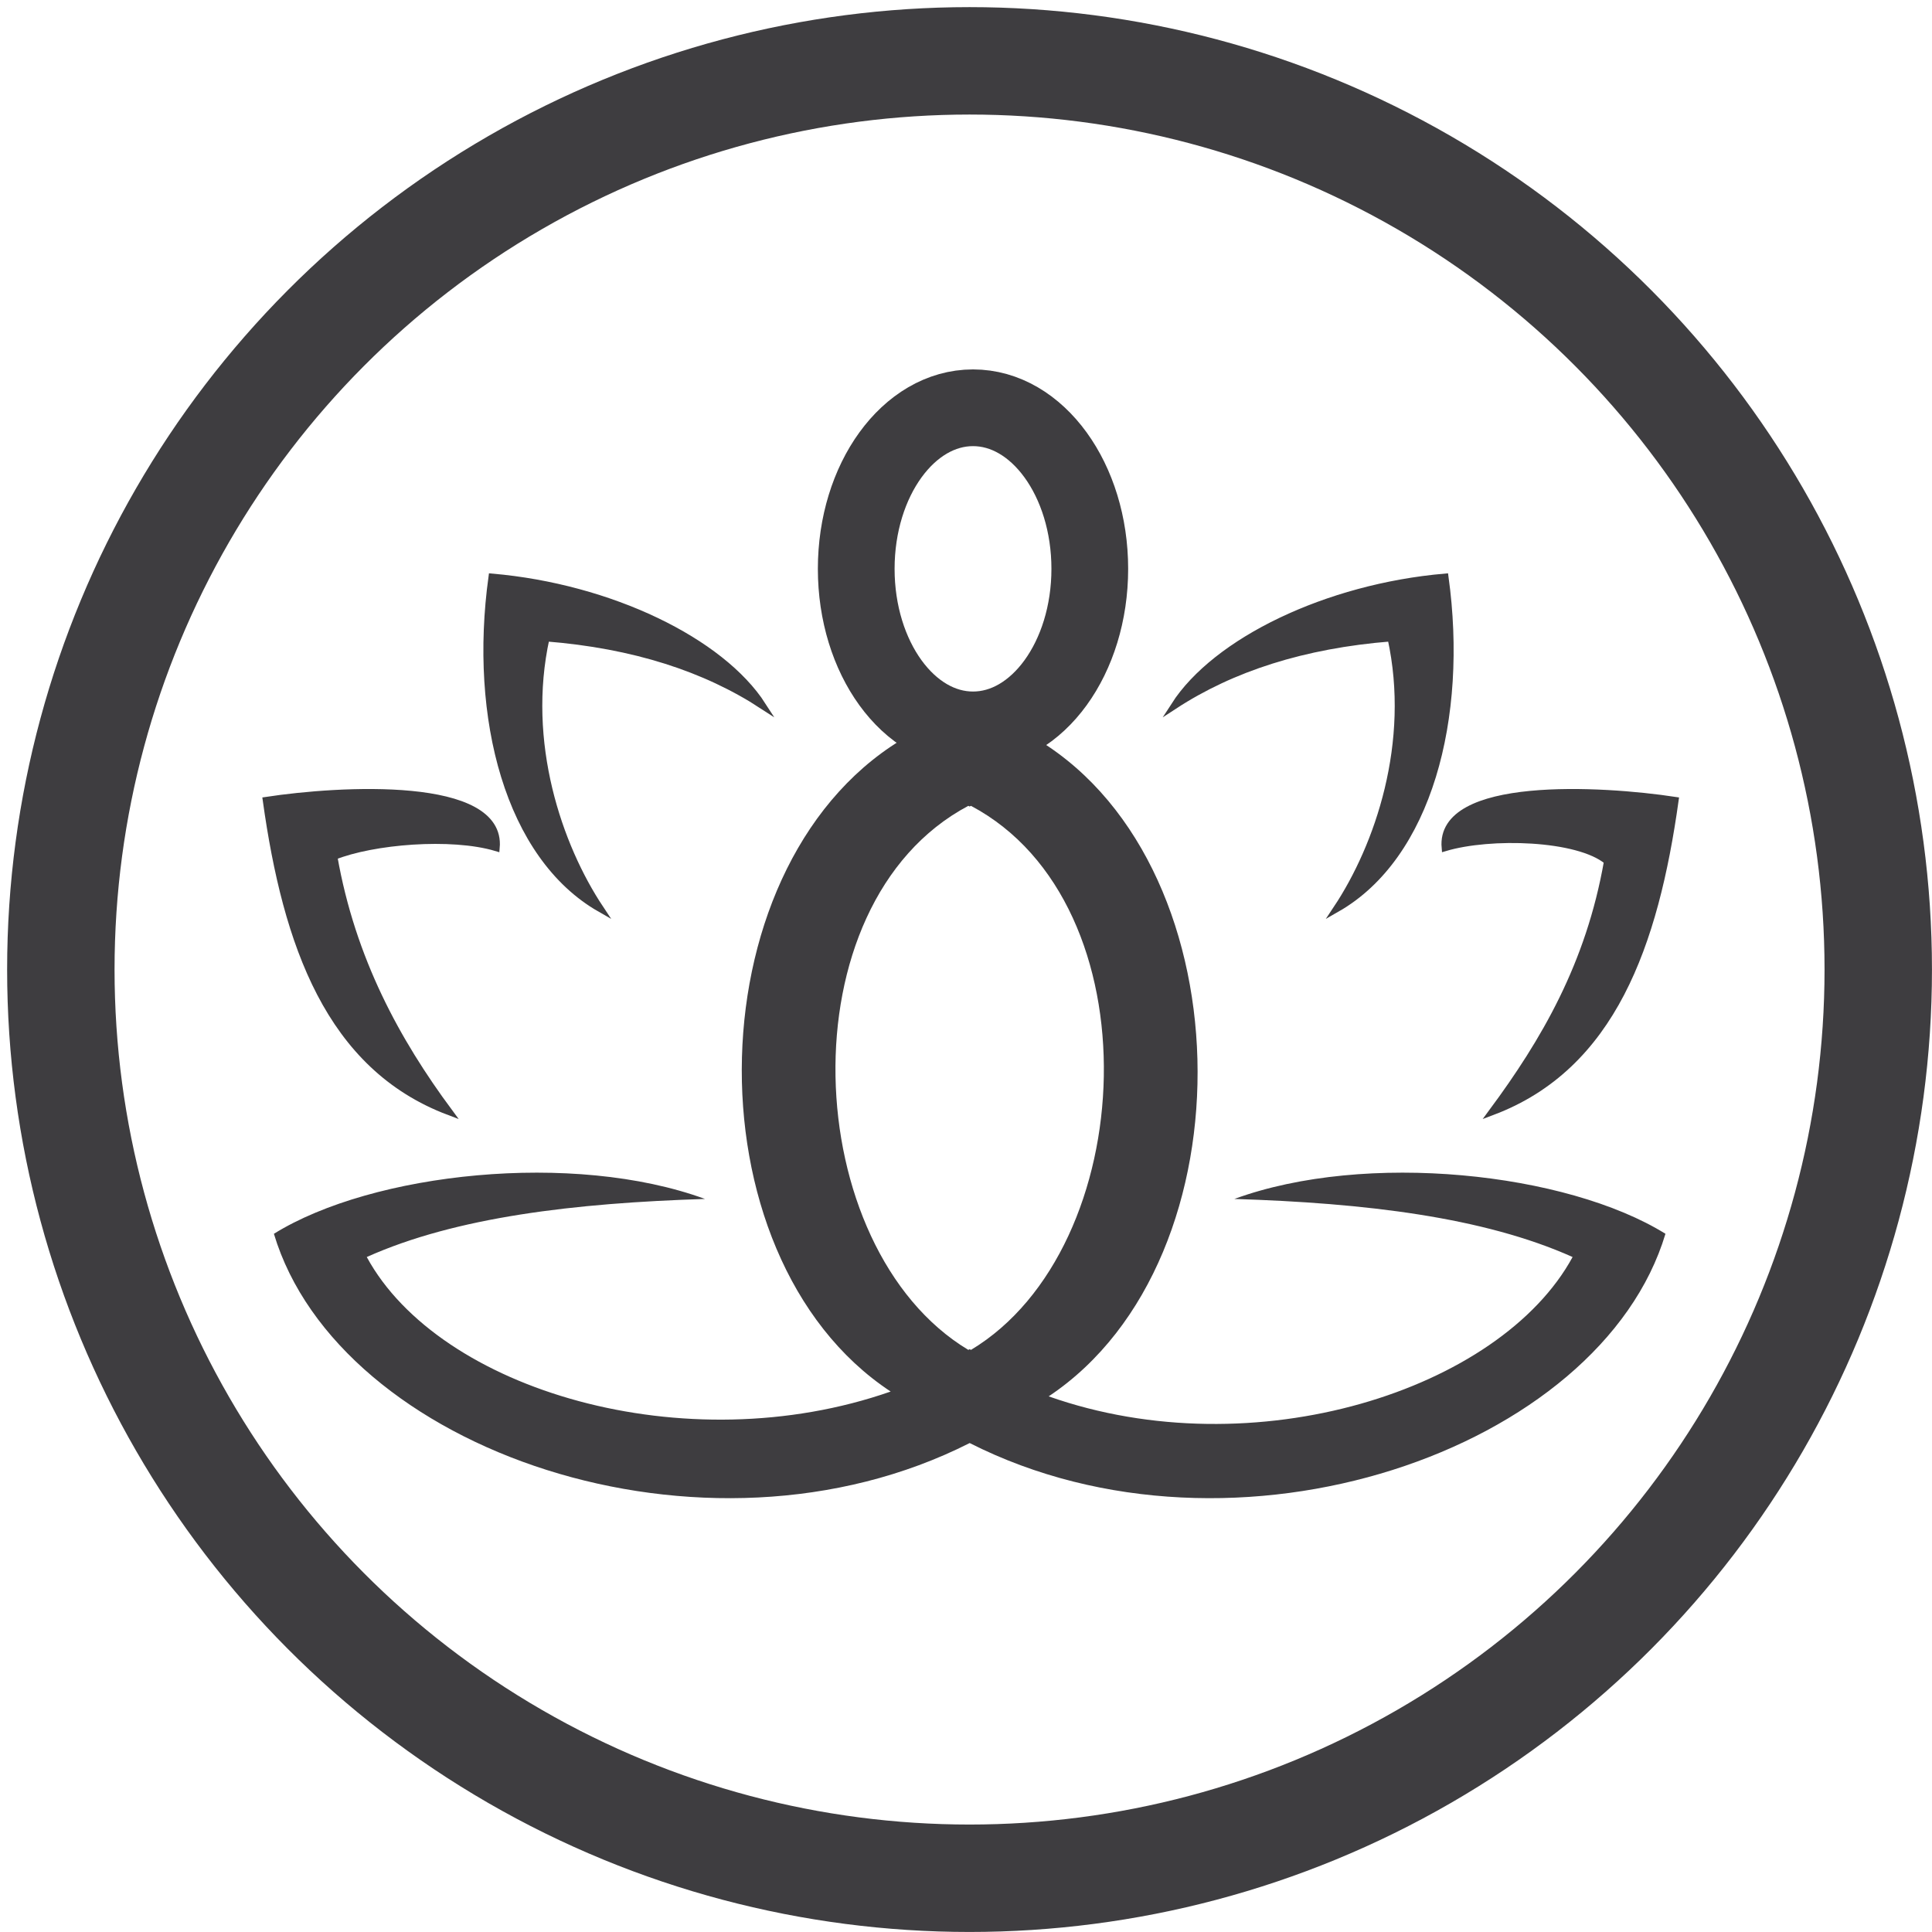 <?xml version="1.0" encoding="UTF-8"?> <!-- Generator: Adobe Illustrator 14.0.0, SVG Export Plug-In . SVG Version: 6.00 Build 43363) --> <svg xmlns="http://www.w3.org/2000/svg" xmlns:xlink="http://www.w3.org/1999/xlink" version="1.1" id="Ebene_1" x="0px" y="0px" width="113.308px" height="113.307px" viewBox="0 0 113.308 113.307" xml:space="preserve"> <g> <g> <defs> <rect id="SVGID_1_" x="0.418" y="0.417" width="112.89" height="112.889"></rect> </defs> <clipPath id="SVGID_2_"> <use xlink:href="#SVGID_1_" overflow="visible"></use> </clipPath> </g> <g> <defs> <rect id="SVGID_3_" x="0.418" y="0.417" width="112.89" height="112.889"></rect> </defs> <clipPath id="SVGID_4_"> <use xlink:href="#SVGID_3_" overflow="visible"></use> </clipPath> </g> <g> <defs> <rect id="SVGID_5_" x="0.418" y="0.417" width="112.89" height="112.889"></rect> </defs> <clipPath id="SVGID_6_"> <use xlink:href="#SVGID_5_" overflow="visible"></use> </clipPath> <circle clip-path="url(#SVGID_6_)" fill="none" stroke="#3E3D40" stroke-width="6.3" cx="56.862" cy="56.862" r="53.294"></circle> </g> <g> <defs> <rect id="SVGID_7_" x="0.418" y="0.417" width="112.89" height="112.889"></rect> </defs> <clipPath id="SVGID_8_"> <use xlink:href="#SVGID_7_" overflow="visible"></use> </clipPath> <path clip-path="url(#SVGID_8_)" fill="#3E3D40" d="M98.245,46.939c-1.186,8.473-3.703,15.611-10.717,18.258 c3.037-4.107,5.682-8.609,6.746-14.686c-1.734-1.443-6.875-1.586-9.523-0.795C84.399,45.73,93.924,46.281,98.245,46.939"></path> </g> <g> <defs> <rect id="SVGID_9_" x="0.418" y="0.417" width="112.89" height="112.889"></rect> </defs> <clipPath id="SVGID_10_"> <use xlink:href="#SVGID_9_" overflow="visible"></use> </clipPath> <path clip-path="url(#SVGID_10_)" fill="none" stroke="#3E3D40" stroke-width="0.405" stroke-miterlimit="10" d="M98.245,46.939 c-1.186,8.473-3.703,15.611-10.717,18.258c3.037-4.107,5.682-8.609,6.746-14.686c-1.734-1.443-6.875-1.586-9.523-0.795 C84.399,45.73,93.924,46.281,98.245,46.939z"></path> </g> <g> <defs> <rect id="SVGID_11_" x="0.418" y="0.417" width="112.89" height="112.889"></rect> </defs> <clipPath id="SVGID_12_"> <use xlink:href="#SVGID_11_" overflow="visible"></use> </clipPath> <path clip-path="url(#SVGID_12_)" fill="#3E3D40" d="M15.613,46.939c1.184,8.473,3.703,15.611,10.716,18.258 c-3.038-4.107-5.682-8.889-6.747-14.967c2.272-0.912,6.877-1.305,9.524-0.514C29.459,45.73,19.935,46.281,15.613,46.939"></path> </g> <g> <defs> <rect id="SVGID_13_" x="0.418" y="0.417" width="112.89" height="112.889"></rect> </defs> <clipPath id="SVGID_14_"> <use xlink:href="#SVGID_13_" overflow="visible"></use> </clipPath> <path clip-path="url(#SVGID_14_)" fill="none" stroke="#3E3D40" stroke-width="0.405" stroke-miterlimit="10" d="M15.613,46.939 c1.184,8.473,3.703,15.611,10.716,18.258c-3.038-4.107-5.682-8.889-6.747-14.967c2.272-0.912,6.877-1.305,9.524-0.514 C29.459,45.73,19.935,46.281,15.613,46.939z"></path> </g> <g> <defs> <rect id="SVGID_15_" x="0.418" y="0.417" width="112.89" height="112.889"></rect> </defs> <clipPath id="SVGID_16_"> <use xlink:href="#SVGID_15_" overflow="visible"></use> </clipPath> <path clip-path="url(#SVGID_16_)" fill="#3E3D40" d="M84.751,33.842c1.143,8.279-0.988,16.384-6.352,19.449 c2.438-3.668,4.527-9.736,3.177-15.876c-5.147,0.409-9.339,1.775-12.701,3.968C71.31,37.597,77.812,34.445,84.751,33.842"></path> </g> <g> <defs> <rect id="SVGID_17_" x="0.418" y="0.417" width="112.89" height="112.889"></rect> </defs> <clipPath id="SVGID_18_"> <use xlink:href="#SVGID_17_" overflow="visible"></use> </clipPath> <path clip-path="url(#SVGID_18_)" fill="none" stroke="#3E3D40" stroke-width="0.405" stroke-miterlimit="10" d="M84.751,33.842 c1.143,8.279-0.988,16.384-6.352,19.449c2.438-3.668,4.527-9.736,3.177-15.876c-5.147,0.409-9.339,1.775-12.701,3.968 C71.31,37.597,77.812,34.445,84.751,33.842z"></path> </g> <g> <defs> <rect id="SVGID_19_" x="0.418" y="0.417" width="112.89" height="112.889"></rect> </defs> <clipPath id="SVGID_20_"> <use xlink:href="#SVGID_19_" overflow="visible"></use> </clipPath> <path clip-path="url(#SVGID_20_)" fill="#3E3D40" d="M28.851,33.842c-1.142,8.279,0.987,16.384,6.352,19.449 c-2.438-3.668-4.527-9.736-3.176-15.876c5.147,0.409,9.338,1.775,12.701,3.968C42.293,37.597,35.789,34.445,28.851,33.842"></path> </g> <g> <defs> <rect id="SVGID_21_" x="0.418" y="0.417" width="112.89" height="112.889"></rect> </defs> <clipPath id="SVGID_22_"> <use xlink:href="#SVGID_21_" overflow="visible"></use> </clipPath> <path clip-path="url(#SVGID_22_)" fill="none" stroke="#3E3D40" stroke-width="0.405" stroke-miterlimit="10" d="M28.851,33.842 c-1.142,8.279,0.987,16.384,6.352,19.449c-2.438-3.668-4.527-9.736-3.176-15.876c5.147,0.409,9.338,1.775,12.701,3.968 C42.293,37.597,35.789,34.445,28.851,33.842z"></path> </g> <g> <defs> <rect id="SVGID_23_" x="0.418" y="0.417" width="112.89" height="112.889"></rect> </defs> <clipPath id="SVGID_24_"> <use xlink:href="#SVGID_23_" overflow="visible"></use> </clipPath> <path clip-path="url(#SVGID_24_)" fill="#3E3D40" d="M56.791,47.261c0.026,0.014,0.052,0.027,0.078,0.039 c0.026-0.012,0.051-0.025,0.077-0.039c10.841,5.75,9.933,25.934,0,31.908c-0.026-0.014-0.051-0.027-0.077-0.041 c-0.026,0.014-0.052,0.027-0.078,0.041C46.858,73.195,45.951,53.011,56.791,47.261 M41.347,70.316 c-7.709-2.822-19.492-1.553-25.283,2.043c3.8,12.682,25.246,20.158,40.806,12.273c15.561,7.885,37.006,0.406,40.806-12.273 c-5.79-3.596-17.573-4.865-25.282-2.043c7.638,0.238,14.607,1.061,19.836,3.406c-4.246,7.812-18.68,12.424-30.727,8.172 c12.074-8.049,11.578-31.756-1.166-38.818c0.811-0.578,1.502-1.301,2.092-2.119H51.312c0.59,0.818,1.281,1.541,2.092,2.119 c-12.744,7.062-13.24,30.572-1.168,38.535c-12.045,4.207-26.479-0.076-30.726-7.889C26.737,71.377,33.709,70.556,41.347,70.316"></path> </g> <g> <defs> <rect id="SVGID_25_" x="0.418" y="0.417" width="112.89" height="112.889"></rect> </defs> <clipPath id="SVGID_26_"> <use xlink:href="#SVGID_25_" overflow="visible"></use> </clipPath> <ellipse clip-path="url(#SVGID_26_)" fill="none" stroke="#3E3D40" stroke-width="4.5" stroke-miterlimit="10" cx="57.065" cy="33.361" rx="6.849" ry="9.446"></ellipse> </g> </g> </svg> 